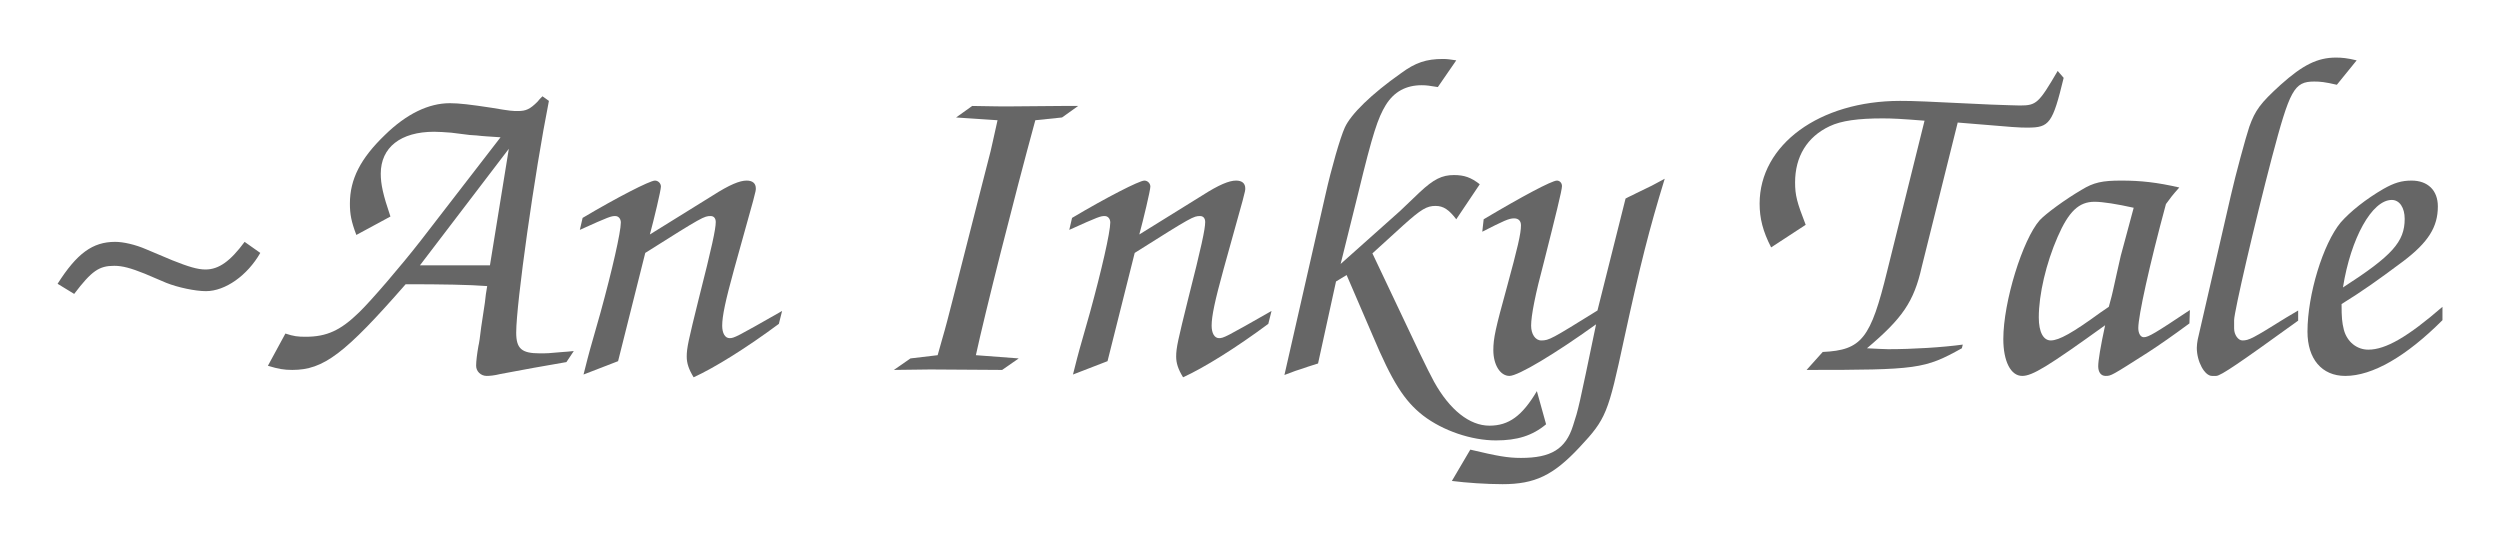 <?xml version="1.0" encoding="UTF-8" standalone="no"?>
<!-- Created with Inkscape (http://www.inkscape.org/) -->
<svg id="svg3811" xmlns:rdf="http://www.w3.org/1999/02/22-rdf-syntax-ns#" xmlns="http://www.w3.org/2000/svg" height="47.04" width="217.07" version="1.1" xmlns:cc="http://creativecommons.org/ns#" xmlns:dc="http://purl.org/dc/elements/1.1/">
	<g id="layer1" transform="translate(-32.726,-20.242)">
		<g id="text3819" style="writing-mode:lr-tb;letter-spacing:0px;text-anchor:start;word-spacing:0px;text-align:start;" font-weight="500" font-size="40px" font-stretch="normal" font-variant="normal" font-style="italic" font-family="URW Chancery L" line-height="125%" fill="#666">
			<path id="path4351" style="" d="m53.966,41.242c-1.24,1.68-2.24,2.4-3.4,2.4-0.68,0-1.48-0.24-2.88-0.8l-2.28-0.96c-0.92-0.4-1.96-0.64-2.68-0.64-1.96,0-3.32,1-5,3.64l1.44,0.88c1.52-2,2.16-2.44,3.48-2.44,0.72,0,1.44,0.2,2.64,0.68l1.88,0.8c1,0.4,2.52,0.72,3.44,0.72,1.68,0,3.6-1.36,4.72-3.32l-1.36-0.96"/>
			<path id="path4353" style="" d="m55.987,52.002c0.92,0.28,1.4,0.36,2.12,0.36,2.72,0,4.56-1.4,9.84-7.44,3.16,0,5.52,0.04,7.08,0.16-0.08,0.48-0.16,0.96-0.2,1.44-0.08,0.52-0.2,1.28-0.32,2.12-0.08,0.76-0.2,1.52-0.24,1.64-0.12,0.68-0.2,1.32-0.2,1.72,0,0.48,0.4,0.88,0.92,0.88,0.28,0,0.68-0.04,1.16-0.16,1.92-0.36,3.84-0.72,5.76-1.04l0.64-0.96c-0.4,0.04-0.8,0.08-0.92,0.08-1.24,0.12-1.44,0.12-2.04,0.12-1.56,0-2.04-0.4-2.04-1.8,0-2.52,1.6-13.88,2.84-20.12l-0.56-0.4c-0.16,0.16-0.32,0.32-0.44,0.48-0.64,0.64-1,0.8-1.68,0.8-0.48,0-0.64-0-2.28-0.28-1.84-0.28-2.84-0.4-3.64-0.4-1.84,0-3.76,0.92-5.64,2.76-2.12,2.04-3.04,3.84-3.04,5.96,0,0.92,0.12,1.56,0.56,2.72l2.96-1.6c-0.64-1.88-0.84-2.8-0.84-3.72,0-2.28,1.72-3.64,4.64-3.64,0.44,0,0.92,0.04,1.48,0.08l1.6,0.2,0.6,0.04c0.68,0.08,1,0.08,2.08,0.16l-6.92,8.96c-1.68,2.16-4.32,5.24-5.36,6.24-1.6,1.56-2.8,2.12-4.64,2.12-0.68,0-1.04-0.04-1.76-0.28l-1.52,2.8m13.2-8.72,7.72-10.12-1.64,10.12-6.08,0"/>
			<path id="path4355" style="" d="m86.393,51.602,2.36-9.4c5-3.16,5.12-3.2,5.68-3.2,0.28,0,0.44,0.2,0.44,0.52,0,0.6-0.32,2.12-1.48,6.68-0.88,3.56-1.04,4.24-1.04,5,0,0.56,0.16,1.08,0.6,1.8,1.84-0.84,4.6-2.56,7.4-4.64l0.28-1.12c-4,2.28-4.16,2.36-4.56,2.36s-0.64-0.44-0.64-1.08c0-0.84,0.28-2.16,1.04-4.92,1.88-6.72,1.88-6.72,1.88-7,0-0.44-0.28-0.68-0.8-0.68-0.6,0-1.48,0.36-2.92,1.28l-5.48,3.4c0.36-1.32,0.96-3.84,0.96-4.16,0-0.28-0.24-0.52-0.52-0.52-0.44,0-3.32,1.48-6.28,3.24l-0.24,1.04c2.56-1.16,2.72-1.2,3.08-1.2,0.28,0,0.48,0.24,0.48,0.56,0,0.84-0.76,4.16-1.76,7.8l-0.92,3.24c-0.08,0.28-0.28,1.04-0.56,2.16l3-1.16"/>
			<path id="path4357" style="" d="m110.34,52.362c2.6-0.04,2.6-0.04,3.16-0.04,0,0,6.24,0.04,6.24,0.04l1.44-1-3.72-0.28c0.76-3.52,3.28-13.52,5.16-20.4l2.32-0.24,1.4-1h-1.36c-4.08,0.04-4.08,0.04-4.76,0.04-0.64,0-0.8,0-3.08-0.04l-1.4,1,3.6,0.24c-0.32,1.48-0.56,2.48-0.6,2.68l-0.84,3.28c-2.52,9.88-2.96,11.64-3.16,12.32-0.08,0.24-0.32,1.16-0.6,2.12l-2.36,0.28-1.44,1"/>
			<path id="path4359" style="" d="m128.89,51.602,2.36-9.4c5-3.16,5.12-3.2,5.68-3.2,0.28,0,0.44,0.2,0.44,0.52,0,0.6-0.32,2.12-1.48,6.68-0.88,3.56-1.04,4.24-1.04,5,0,0.56,0.16,1.08,0.6,1.8,1.84-0.84,4.6-2.56,7.4-4.64l0.28-1.12c-4,2.28-4.16,2.36-4.56,2.36s-0.64-0.44-0.64-1.08c0-0.84,0.28-2.16,1.04-4.92,1.88-6.72,1.88-6.72,1.88-7,0-0.44-0.28-0.68-0.8-0.68-0.6,0-1.48,0.36-2.92,1.28l-5.48,3.4c0.36-1.32,0.96-3.84,0.96-4.16,0-0.28-0.24-0.52-0.52-0.52-0.44,0-3.32,1.48-6.28,3.24l-0.24,1.04c2.56-1.16,2.72-1.2,3.08-1.2,0.28,0,0.48,0.24,0.48,0.56,0,0.84-0.76,4.16-1.76,7.8l-0.92,3.24c-0.08,0.28-0.28,1.04-0.56,2.16l3-1.16"/>
			<path id="path4361" style="" d="m144.25,52.802c0.44-0.16,0.84-0.32,0.96-0.36,0.24-0.08,0.64-0.2,1.08-0.36,0.12-0.04,0.48-0.16,0.88-0.28l1.56-7.12,0.92-0.56,2.24,5.2c1.72,4.08,2.76,5.72,4.4,7,1.72,1.32,4.2,2.16,6.32,2.16,1.84,0,3.16-0.4,4.36-1.4l-0.8-2.88c-1.28,2.16-2.44,3-4.12,3-1.72,0-3.44-1.36-4.8-3.8-0.8-1.52-0.8-1.52-5.36-11.16l2.68-2.44c1.56-1.4,2.04-1.68,2.8-1.68,0.68,0,1.16,0.32,1.8,1.16l2.04-3.04c-0.76-0.6-1.36-0.8-2.24-0.8-1.04,0-1.76,0.36-2.96,1.48-1.28,1.2-1.32,1.28-1.72,1.64l-5.16,4.6,1.52-6.12c1.28-5.28,1.72-6.56,2.4-7.68,0.72-1.16,1.76-1.72,3.12-1.72,0.4,0,0.68,0.04,1.4,0.16l1.6-2.32c-0.52-0.08-0.8-0.12-1.16-0.12-1.44,0-2.4,0.32-3.64,1.24-2.56,1.8-4.36,3.56-4.88,4.72-0.4,0.88-1.16,3.52-1.68,5.84l-3.56,15.64"/>
			<path id="path4363" style="" d="m158.79,62.002c1.24,0.16,3,0.28,4.4,0.28,2.8,0,4.4-0.76,6.68-3.2,2.32-2.48,2.48-2.92,3.88-9.44,1.4-6.44,2.16-9.44,3.52-13.88-0.52,0.28-0.96,0.52-1.12,0.6l-1.4,0.68c-0.2,0.12-0.52,0.24-0.88,0.44l-2.44,9.72c-4,2.48-4.2,2.6-4.88,2.6-0.52,0-0.88-0.56-0.88-1.28,0-0.88,0.36-2.72,1.12-5.56,1-3.96,1.56-6.2,1.56-6.56,0-0.28-0.2-0.48-0.44-0.48-0.44,0-3,1.36-6.36,3.36l-0.12,1.08c1.88-0.96,2.32-1.16,2.76-1.16,0.4,0,0.6,0.24,0.6,0.6,0,0.72-0.28,1.92-1.24,5.44-0.96,3.48-1.16,4.36-1.16,5.4,0,1.28,0.6,2.24,1.4,2.24,0.76,0,3.96-1.92,7.52-4.48-1.52,7.32-1.52,7.32-2,8.8-0.64,2.04-1.92,2.8-4.52,2.8-1.16,0-2.04-0.16-4.4-0.72l-1.6,2.72"/>
			<path id="path4365" style="" d="m189.59,52.362c9.64,0,10.24-0.08,13.48-1.88l0.08-0.32c-1.76,0.24-4.32,0.4-6.48,0.4-0.32,0-1-0.04-1.84-0.08,3.08-2.6,4.08-4.04,4.76-7.08l3.12-12.52c5.24,0.44,5.28,0.44,6.08,0.44,1.88,0,2.16-0.36,3.12-4.32l-0.52-0.6c-1.64,2.8-1.84,3-3.28,3-0.36,0-1.28-0.04-2.52-0.08-5.88-0.28-6.6-0.32-7.88-0.32-7,0-12.2,3.8-12.2,8.92,0,1.28,0.28,2.4,1,3.8l3-1.96c-0.76-1.96-0.92-2.56-0.92-3.68,0-2.24,1.04-3.96,3-4.88,1-0.48,2.48-0.68,4.6-0.68,0.84,0,1.64,0.04,3.64,0.2l-3.24,13.04c-1.44,5.88-2.2,6.88-5.6,7.04l-1.4,1.56"/>
			<path id="path4367" style="" d="m222.87,47.162c-3,2-3.6,2.36-4,2.36-0.28,0-0.48-0.32-0.48-0.8,0-1.04,0.96-5.44,2.4-10.76,0.44-0.6,0.52-0.72,1.16-1.44-1.92-0.44-3.32-0.6-5.04-0.6-1.64,0-2.4,0.16-3.44,0.8-1.44,0.84-3.12,2.08-3.64,2.64-1.48,1.68-3.16,7.08-3.16,10.32,0,1.92,0.64,3.2,1.64,3.2,0.88,0,2.2-0.8,7.2-4.4-0.4,1.84-0.6,3.08-0.6,3.56,0,0.52,0.24,0.84,0.64,0.84,0.48,0,0.48-0,3.68-2.04,1.16-0.76,2.08-1.4,3.6-2.52l0.04-1.16m-7.8,0.24c-2.36,1.72-3.56,2.4-4.28,2.4-0.64,0-1.04-0.72-1.04-2,0-2,0.64-4.72,1.64-7,0.96-2.2,1.84-3.04,3.2-3.04,0.72,0,1.96,0.2,3.4,0.52-0.8,3.04-1.08,3.96-1.12,4.16-0.24,1-0.44,2-0.68,3.04-0.04,0.2-0.16,0.68-0.36,1.4l-0.76,0.52"/>
			<path id="path4369" style="" d="m232.27,47.202c-0.56,0.32-0.92,0.56-1.08,0.64-2.88,1.8-3.2,1.96-3.76,1.96-0.36,0-0.72-0.48-0.72-1.04v-0.36-0.36c0-0.72,1.8-8.48,3.28-14.12,1.56-5.88,1.92-6.6,3.68-6.6,0.52,0,0.92,0.04,1.96,0.28l1.72-2.12c-0.84-0.2-1.28-0.24-1.8-0.24-1.6,0-2.88,0.64-4.8,2.36-1.76,1.6-2.2,2.2-2.72,3.64-0.32,0.96-1.2,4.2-1.6,5.96l-2.88,12.52c-0.04,0.24-0.08,0.48-0.08,0.72,0,1.2,0.68,2.44,1.32,2.44h0.24,0.12c0.4,0,2.08-1.16,7.12-4.8v-0.88"/>
			<path id="path4371" style="" d="m244.8,46.882c-3,2.6-4.92,3.72-6.44,3.72-1,0-1.84-0.68-2.12-1.72-0.16-0.64-0.2-1.08-0.2-2.24,1.8-1.12,3-1.96,5.36-3.72,2.16-1.64,3-2.96,3-4.76,0-1.4-0.88-2.24-2.28-2.24-0.88,0-1.52,0.2-2.44,0.72-1.52,0.88-2.88,1.96-3.72,2.92-1.52,1.84-2.88,6.24-2.88,9.48,0,2.36,1.24,3.84,3.28,3.84,2.36,0,5.28-1.68,8.44-4.84v-1.16m-8.64-1.68c0.68-4.28,2.52-7.6,4.24-7.6,0.68,0,1.12,0.68,1.12,1.64,0,2-1.08,3.2-5.36,5.96"/>
		</g>
	</g>
</svg>
